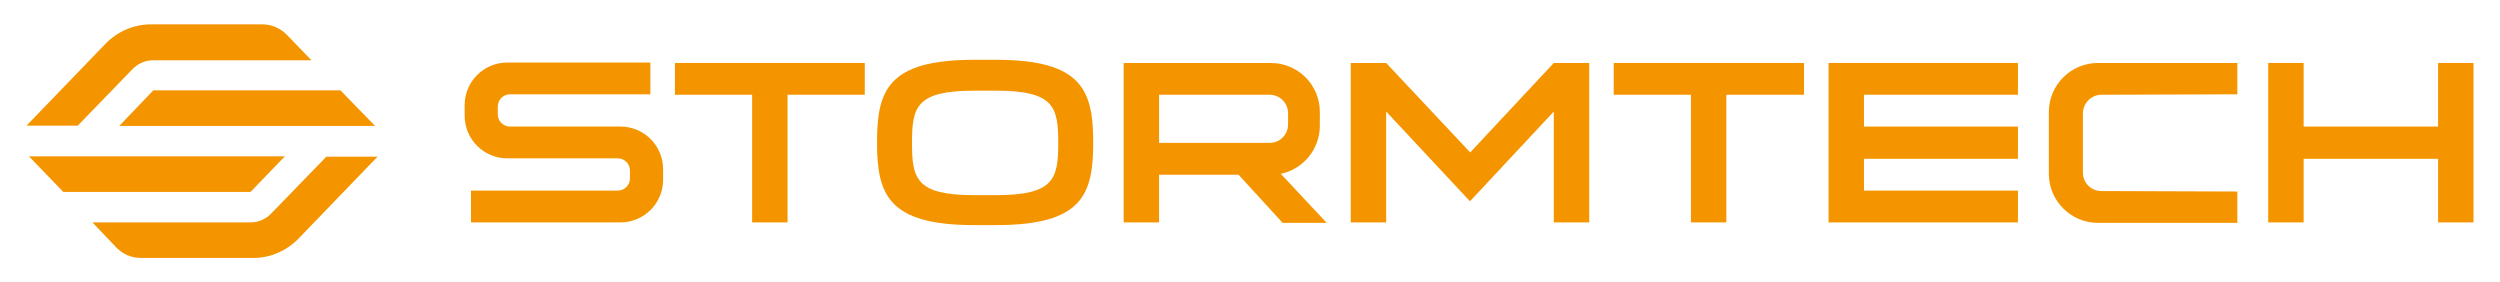 <?xml version="1.0" encoding="utf-8"?>
<!-- Generator: Adobe Illustrator 24.3.0, SVG Export Plug-In . SVG Version: 6.00 Build 0)  -->
<svg version="1.1" id="Layer_1" xmlns="http://www.w3.org/2000/svg" xmlns:xlink="http://www.w3.org/1999/xlink" x="0px" y="0px"
	 viewBox="0 0 1171.98 132.35" style="enable-background:new 0 0 1171.98 132.35;" xml:space="preserve">
<style type="text/css">
	.st0{fill:#F49500;}
</style>
<g>
	<g>
		<g>
			<path class="st0" d="M456.71,105.53c-40.46,0-45.56-14.48-45.56-38.75c0-24.27,4.9-38.75,45.56-38.75h10.22
				c40.45,0,45.56,14.48,45.56,38.75c0,24.28-4.9,38.75-45.56,38.75H456.71z M466.93,91.48c27.25,0,29.17-7.67,29.17-24.48
				c0-16.83-1.92-24.49-29.17-24.49h-10.22c-27.25,0-29.17,7.66-29.17,24.49c0,16.82,1.92,24.48,29.17,24.48H466.93z"/>
			<polygon class="st0" points="405.4,29.52 316.4,29.52 316.4,44.42 352.59,44.42 352.59,104.26 369.2,104.26 369.2,44.42 
				405.4,44.42 			"/>
			<polygon class="st0" points="756.5,29.52 845.71,29.52 845.71,44.42 809.3,44.42 809.3,104.26 792.7,104.26 792.7,44.42 
				756.5,44.42 			"/>
			<polygon class="st0" points="1142.95,29.52 1142.95,59.33 1079.93,59.33 1079.93,29.52 1063.32,29.52 1063.32,104.26 
				1079.93,104.26 1079.93,74.45 1142.95,74.45 1142.95,104.26 1159.56,104.26 1159.56,29.52 			"/>
			<polygon class="st0" points="946,44.42 946,29.52 857.21,29.52 857.21,104.26 946,104.26 946,89.35 873.82,89.35 873.82,74.45 
				946,74.45 946,59.33 873.82,59.33 873.82,44.42 			"/>
			<path class="st0" d="M290.85,59.33h-51.74c-3.19,0-5.75-2.55-5.75-5.75v-3.62c0-3.2,2.55-5.75,5.75-5.75h65.79v-14.9h-67.07
				c-11.07,0-20.01,8.94-20.01,20.01v4.9c0,11.07,8.94,20.01,20.01,20.01h51.74c3.19,0,5.75,2.56,5.75,5.75v3.62
				c0,3.19-2.56,5.75-5.75,5.75H220.8v14.91h70.05c11.07,0,20.01-8.94,20.01-20.01v-4.9C310.86,68.27,301.92,59.33,290.85,59.33"/>
			<path class="st0" d="M601.28,104.47h20.65l-21.51-22.99c10.43-2.13,18.31-11.5,18.31-22.57v-6.38c0-12.78-10.22-23-22.99-23
				h-68.99v74.74h16.61V81.9h37.26L601.28,104.47z M543.37,44.42h51.74c4.9,0,8.73,3.83,8.73,8.73v5.11c0,4.9-3.83,8.73-8.73,8.73
				h-51.74V44.42z"/>
			<polygon class="st0" points="728.4,29.52 689.22,71.46 649.83,29.52 633.22,29.52 633.22,104.26 649.83,104.26 649.83,52.3 
				689.01,94.25 689.22,94.25 728.4,52.3 728.4,104.26 745.01,104.26 745.01,29.52 			"/>
			<path class="st0" d="M976.45,53.15c0-4.69,3.83-8.73,8.73-8.73l63.66-0.21V29.52h-65.36c-12.56,0-23,10.22-23,23v28.96
				c0,12.56,10.22,22.99,23,22.99h65.36V89.78l-63.66-0.22c-4.9,0-8.73-3.83-8.73-8.73V53.15z"/>
		</g>
	</g>
	<path class="st0" d="M71.87,42.36h87.74l16.23,16.68H55.9L71.87,42.36z M62.13,32.41c2.6-2.69,6.1-4.17,9.74-4.17h74.11
		L134.56,16.4c-2.99-3.09-7.14-4.98-11.42-4.98H70.7c-7.92,0-15.45,3.23-21.16,9.01L12.42,58.91h24.01L62.13,32.41z M133.52,73.3
		H13.59l16.1,16.68h87.74L133.52,73.3z M127.16,100.08c-2.6,2.69-6.1,4.17-9.74,4.17H43.31l11.29,11.84
		c2.98,3.1,7.14,4.84,11.42,4.84h52.7c7.92,0,15.45-3.23,21.16-9.01L177,73.44h-24.01L127.16,100.08z"/>
</g>
</svg>
